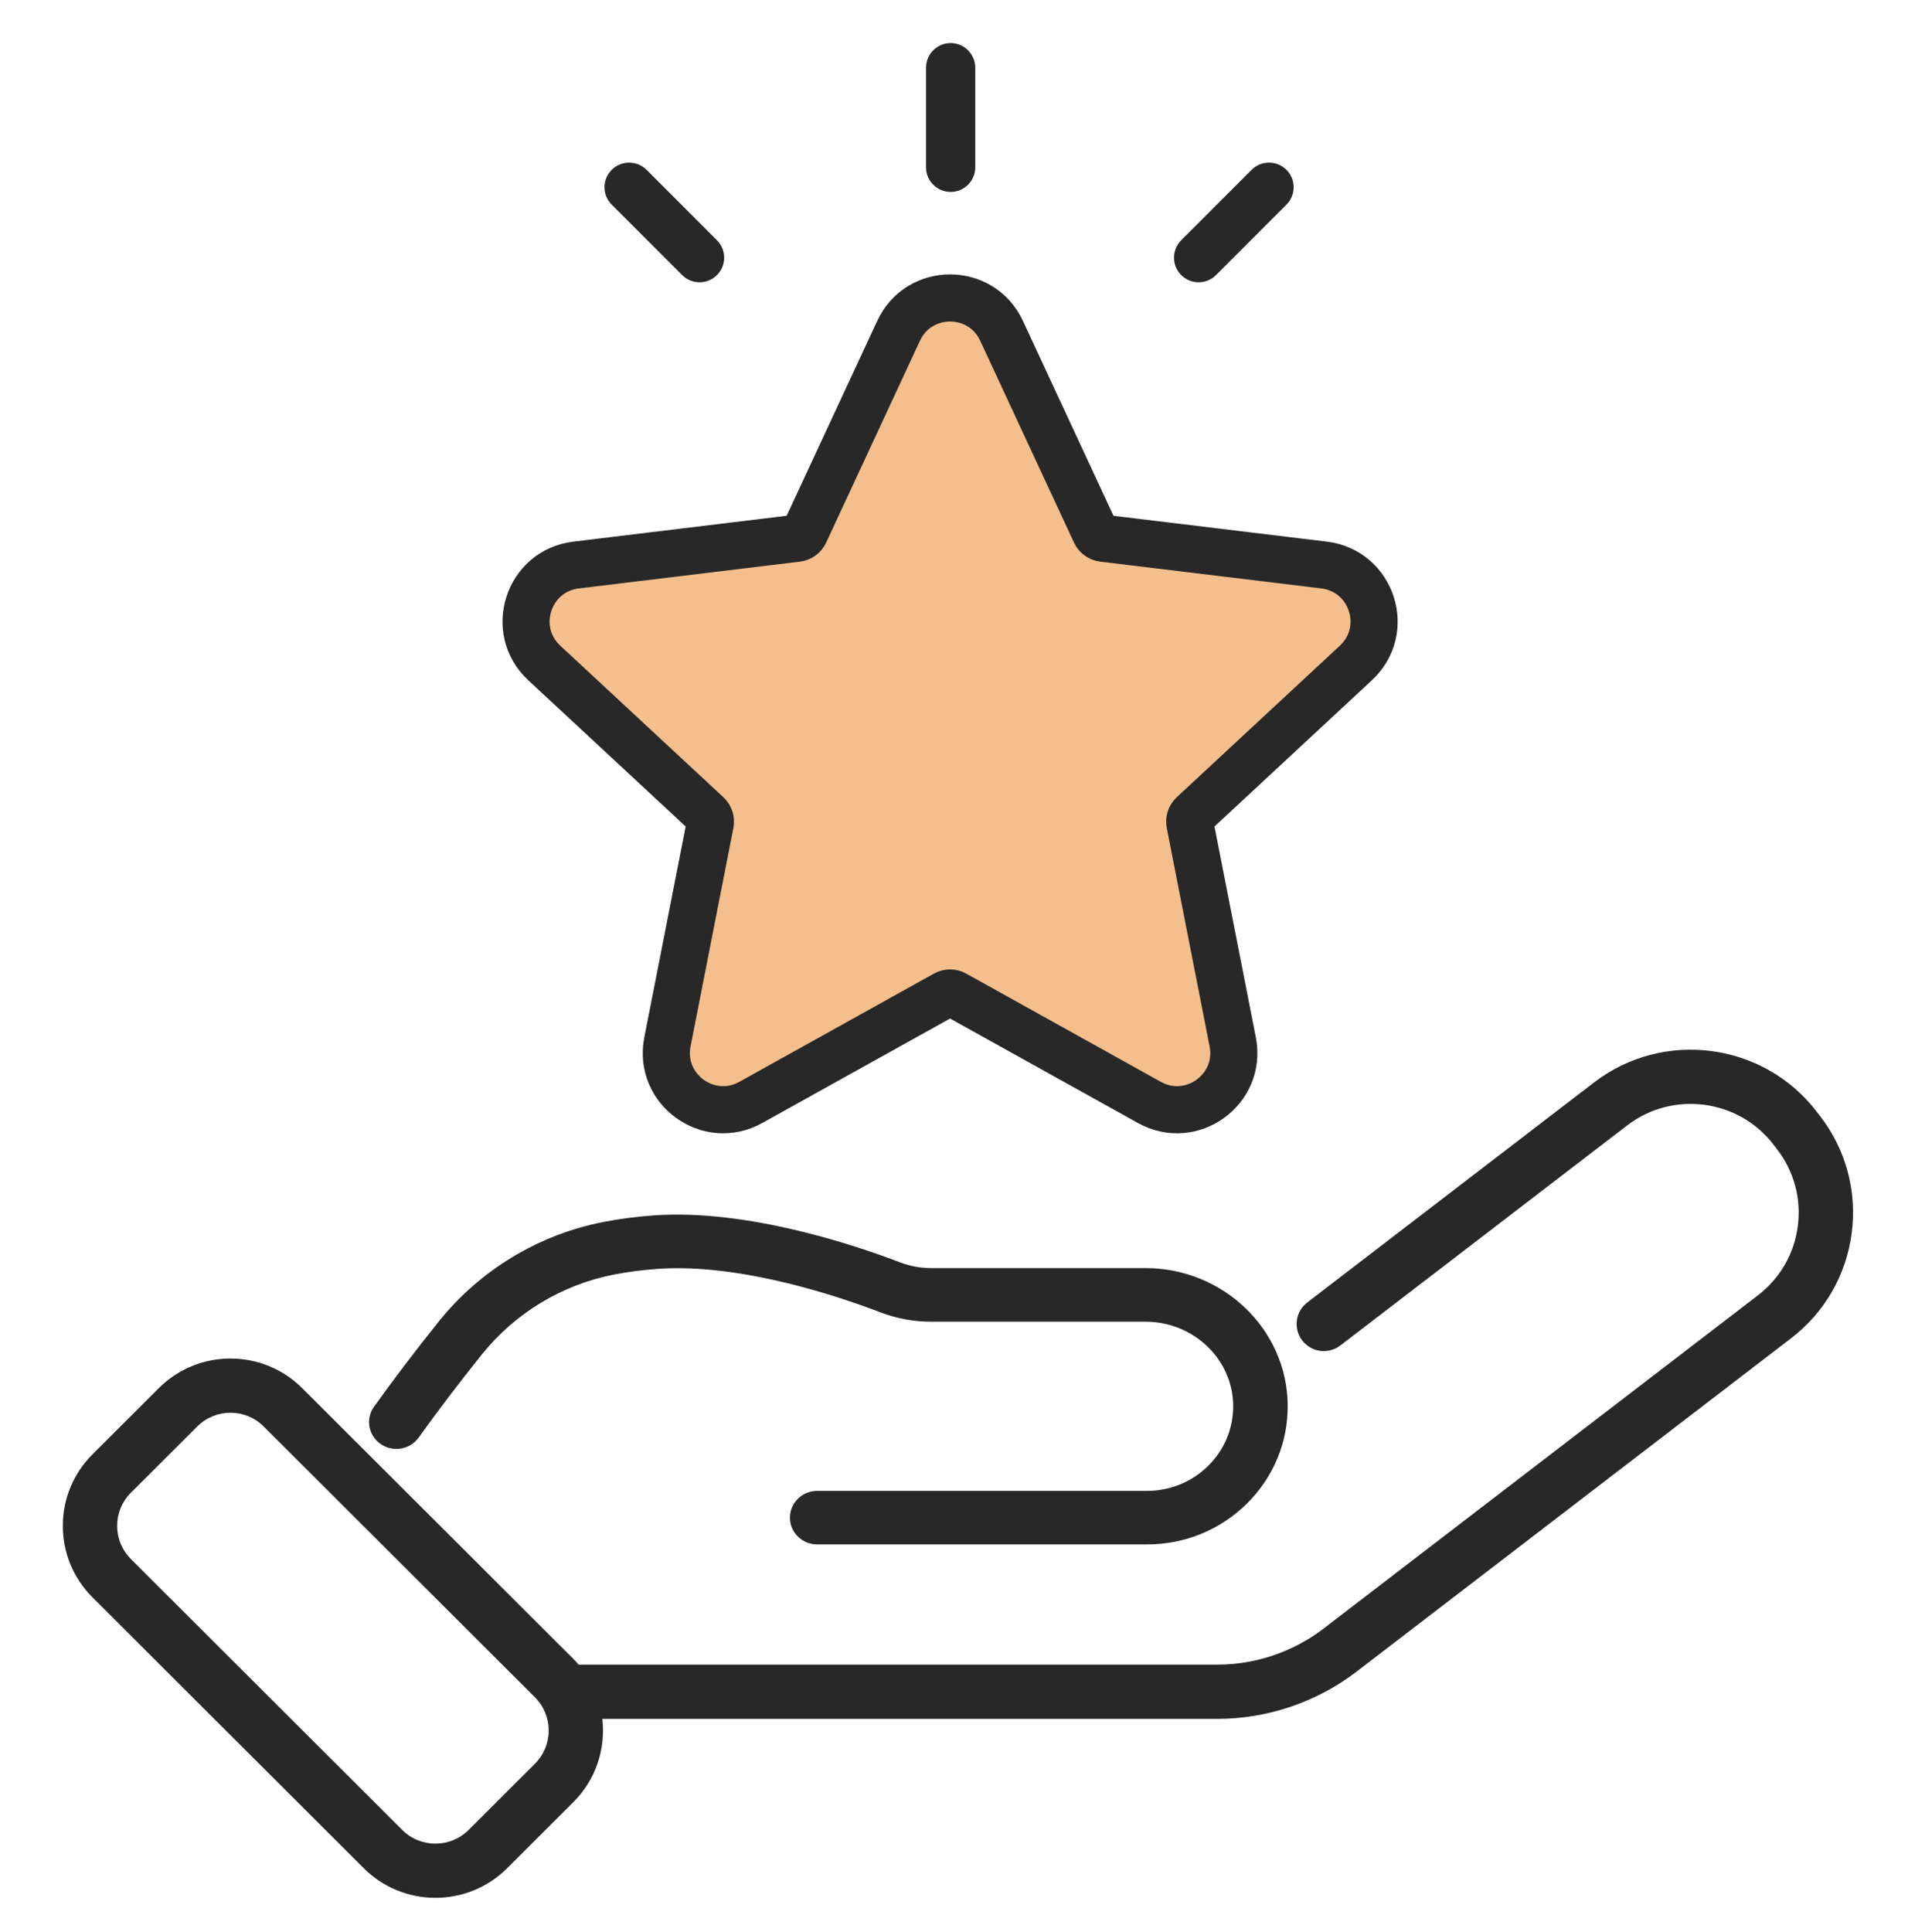 <svg width="81" height="82" viewBox="0 0 81 82" fill="none" xmlns="http://www.w3.org/2000/svg">
<path d="M15.444 79.298C16.282 80.135 17.385 80.554 18.486 80.554C19.587 80.554 20.69 80.135 21.528 79.298L24.343 76.489C25.307 75.526 25.716 74.216 25.571 72.958H51.682C53.806 72.958 55.904 72.247 57.589 70.954L76.034 56.805C77.461 55.71 78.375 54.127 78.609 52.347C78.843 50.566 78.368 48.801 77.272 47.377L77.118 47.178C74.856 44.239 70.618 43.685 67.673 45.944L55.496 55.284C54.991 55.672 54.896 56.394 55.284 56.898C55.671 57.402 56.395 57.497 56.9 57.11L69.077 47.77C71.013 46.284 73.801 46.649 75.288 48.581L75.442 48.781C76.162 49.718 76.475 50.878 76.321 52.049C76.168 53.219 75.566 54.261 74.629 54.98L56.183 69.13C54.9 70.114 53.301 70.656 51.682 70.656H24.564C24.494 70.574 24.42 70.493 24.343 70.415L12.827 58.919C11.149 57.245 8.42 57.245 6.743 58.919L3.928 61.729C3.115 62.541 2.667 63.618 2.667 64.766C2.667 65.913 3.115 66.991 3.928 67.802L15.444 79.298ZM5.558 63.358L8.373 60.548C9.152 59.771 10.418 59.771 11.195 60.548L22.711 72.044C23.489 72.821 23.489 74.085 22.711 74.861L19.896 77.671C19.118 78.448 17.852 78.448 17.075 77.671L5.558 66.175C5.181 65.798 4.974 65.299 4.974 64.766C4.974 64.233 5.181 63.733 5.558 63.357V63.358Z" fill="#272827"/>
<path d="M16.161 61.292C16.685 61.654 17.407 61.53 17.775 61.017C18.612 59.85 19.513 58.664 20.455 57.492C21.865 55.736 23.854 54.532 26.056 54.101C26.662 53.983 27.299 53.9 27.952 53.856C31.481 53.615 35.71 55.064 37.364 55.699C38.057 55.965 38.787 56.1 39.533 56.1H48.633C50.669 56.1 52.337 57.698 52.352 59.662C52.359 60.627 51.983 61.535 51.29 62.219C50.597 62.903 49.675 63.281 48.693 63.281H34.693C34.053 63.281 33.535 63.79 33.535 64.417C33.535 65.045 34.053 65.554 34.693 65.554H48.693C50.297 65.554 51.803 64.939 52.934 63.821C54.064 62.703 54.679 61.221 54.667 59.645C54.643 56.436 51.936 53.825 48.632 53.825H39.532C39.075 53.825 38.63 53.742 38.206 53.58C36.406 52.89 31.787 51.312 27.788 51.586C27.038 51.637 26.301 51.732 25.601 51.87C22.86 52.407 20.386 53.904 18.634 56.083C17.667 57.287 16.74 58.506 15.879 59.707C15.51 60.221 15.636 60.929 16.159 61.29L16.161 61.292Z" fill="#272827"/>
<path d="M38.148 14.041C39.012 12.182 41.655 12.182 42.519 14.041L46.502 22.611C46.562 22.74 46.684 22.829 46.825 22.846L56.211 23.983C58.246 24.229 59.065 26.743 57.562 28.139L50.636 34.573C50.533 34.67 50.487 34.813 50.514 34.951L52.333 44.225C52.727 46.238 50.587 47.789 48.796 46.794L40.533 42.199C40.409 42.13 40.258 42.13 40.134 42.199L31.871 46.794C30.08 47.789 27.94 46.238 28.334 44.225L30.153 34.951C30.18 34.813 30.134 34.67 30.031 34.573L23.105 28.139C21.602 26.743 22.421 24.229 24.456 23.983L33.842 22.846C33.983 22.829 34.105 22.74 34.165 22.611L38.148 14.041Z" fill="#F5BF8D" stroke="#272827" stroke-width="2"/>
<path d="M40.357 8.147C40.934 8.147 41.403 7.679 41.403 7.102V2.874C41.403 2.297 40.934 1.828 40.357 1.828C39.78 1.828 39.312 2.297 39.312 2.874V7.102C39.312 7.679 39.78 8.147 40.357 8.147Z" fill="#272827"/>
<path d="M50.884 11.982C51.152 11.982 51.42 11.88 51.623 11.676L54.613 8.686C55.022 8.278 55.022 7.616 54.613 7.208C54.204 6.801 53.542 6.801 53.135 7.208L50.145 10.198C49.737 10.607 49.737 11.268 50.145 11.676C50.349 11.88 50.617 11.982 50.884 11.982Z" fill="#272827"/>
<path d="M28.959 11.676C29.163 11.88 29.43 11.982 29.698 11.982C29.966 11.982 30.233 11.88 30.437 11.676C30.846 11.267 30.846 10.605 30.437 10.198L27.448 7.208C27.039 6.801 26.377 6.801 25.97 7.208C25.561 7.617 25.561 8.279 25.97 8.686L28.959 11.676Z" fill="#272827"/>
</svg>
